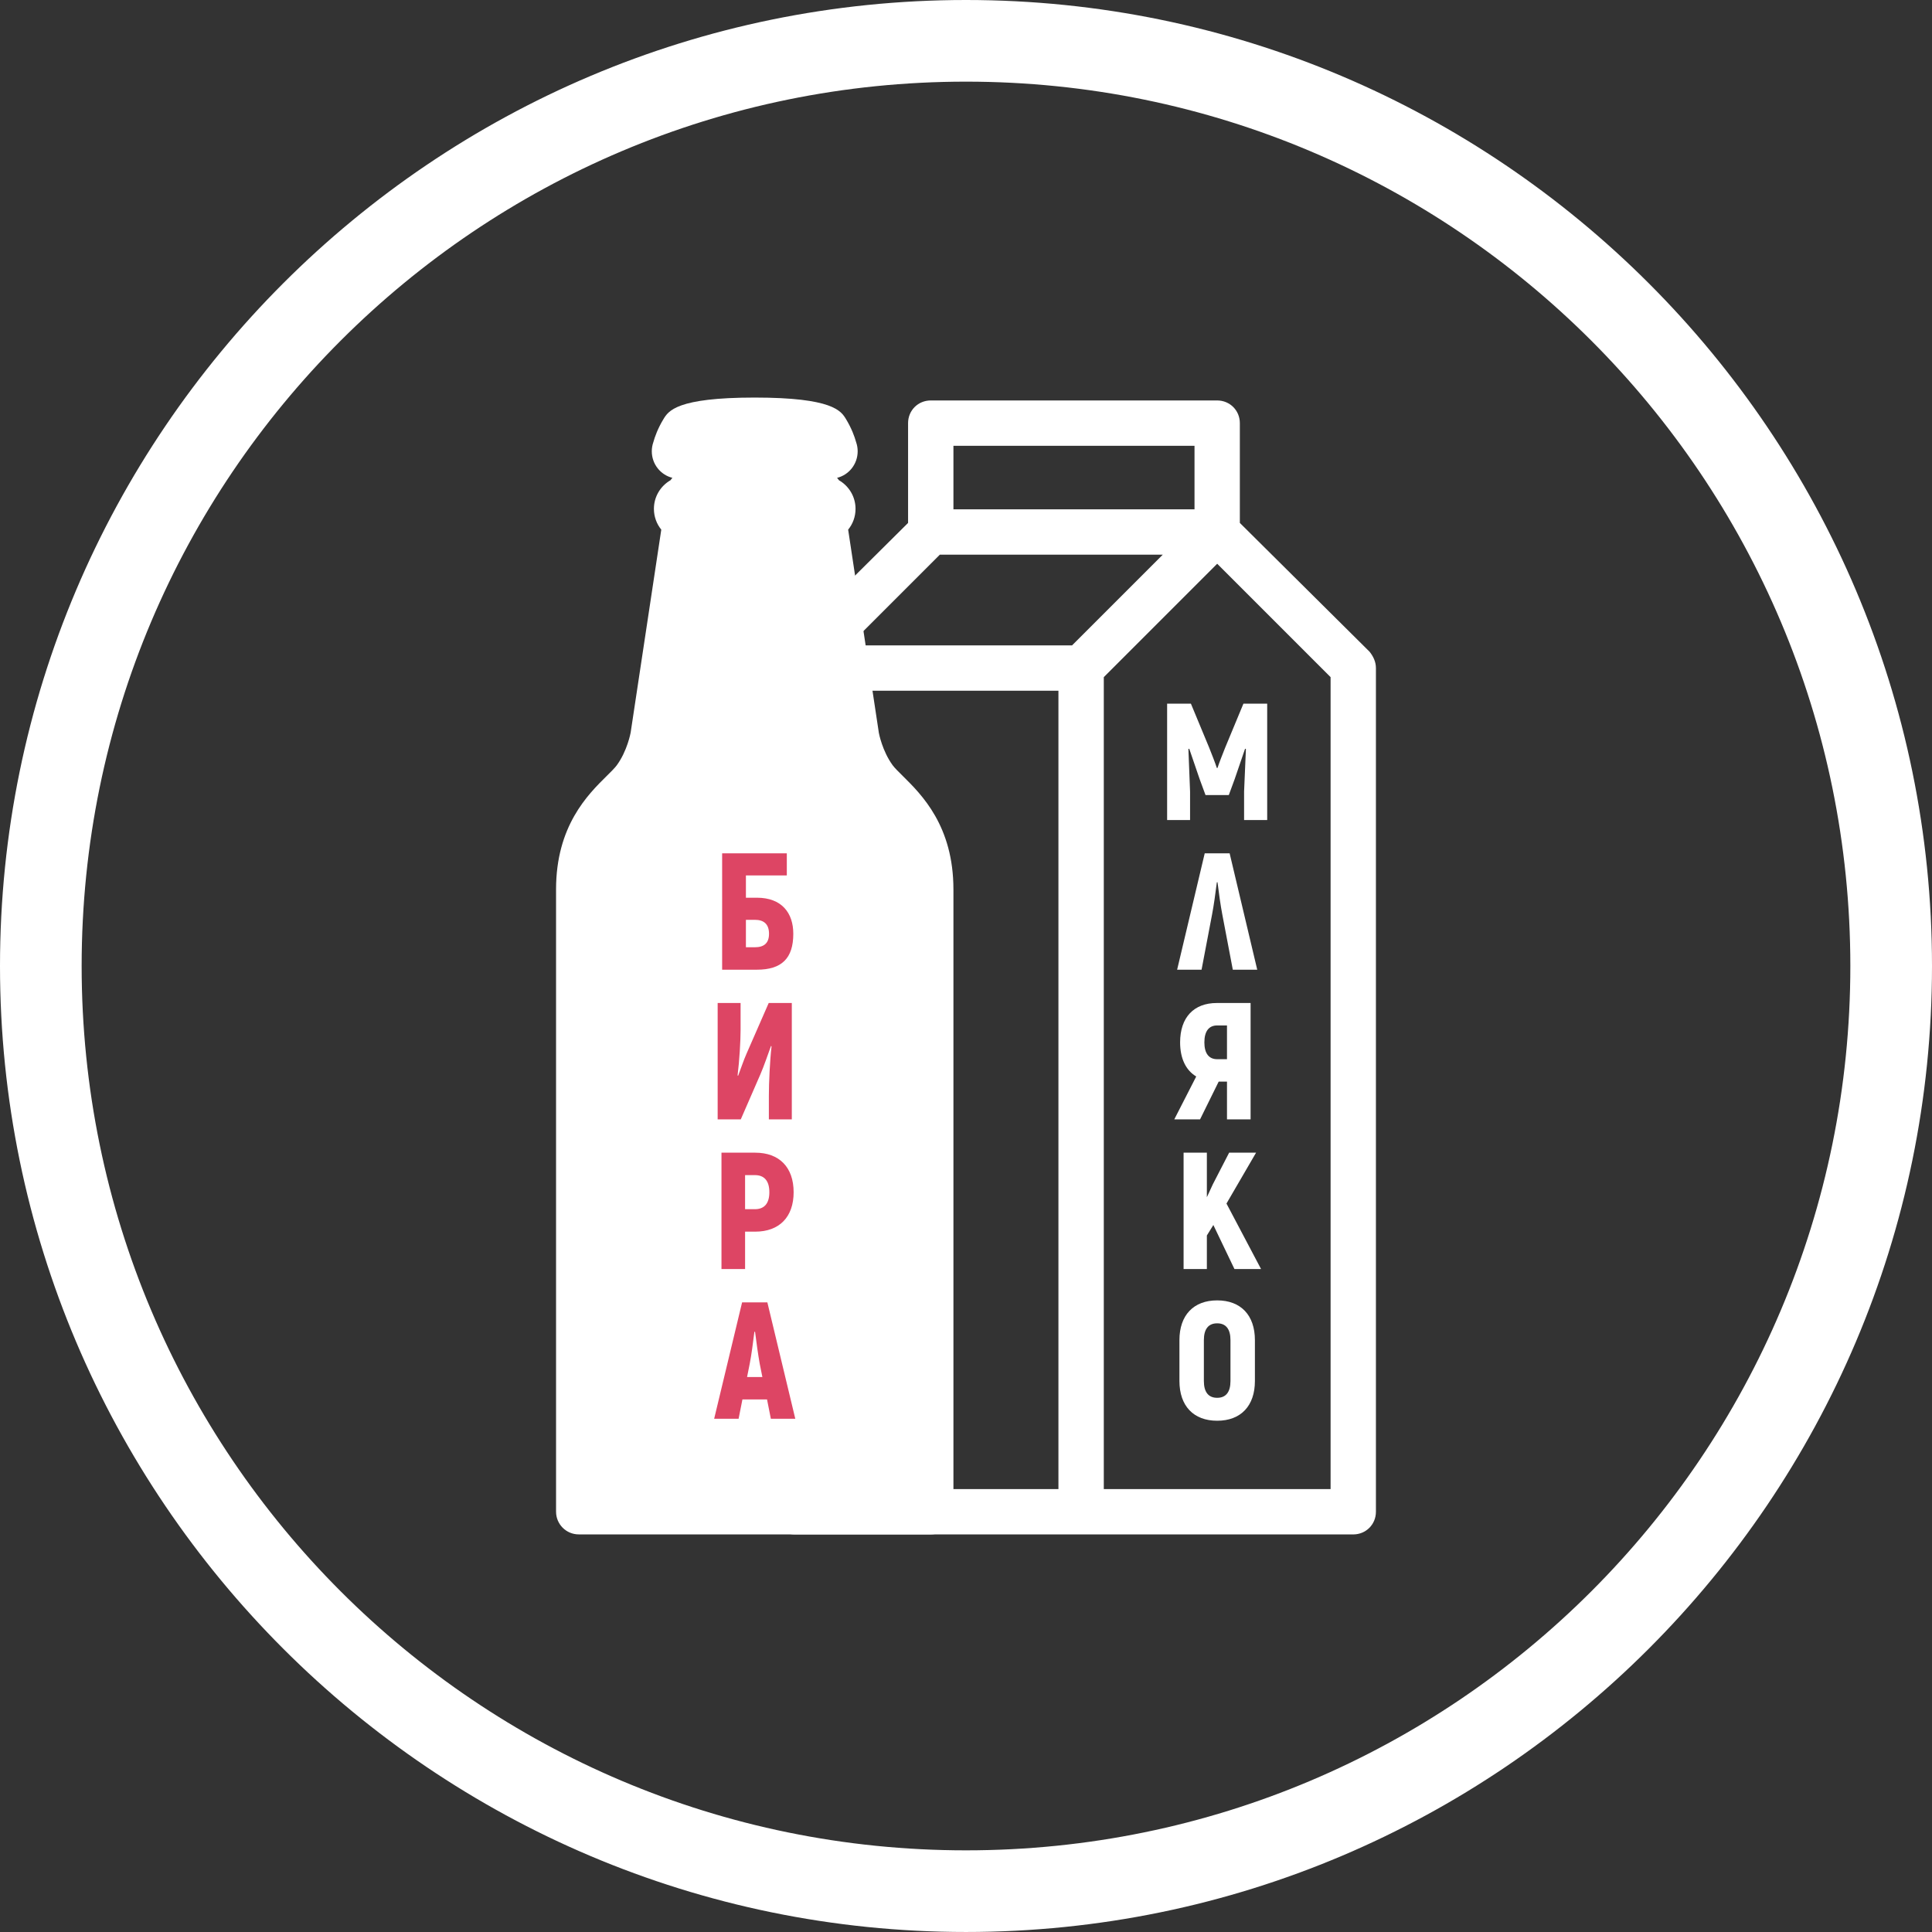 <!-- Generator: Adobe Illustrator 22.0.0, SVG Export Plug-In  -->
<svg version="1.1"
	 xmlns="http://www.w3.org/2000/svg" xmlns:xlink="http://www.w3.org/1999/xlink" xmlns:a="http://ns.adobe.com/AdobeSVGViewerExtensions/3.0/"
	 x="0px" y="0px" width="212.969px" height="212.969px" viewBox="0 0 212.969 212.969"
	 style="enable-background:new 0 0 212.969 212.969;" xml:space="preserve">
<rect x="0" y="0" width="212.969" height="212.969" fill="#333333" stroke="none"/>
<style type="text/css">
	.st0{fill:#FFFFFF;}
	.st1{fill:#DD4564;}
	.st2{font-family:'Akrobat-Black';}
	.st3{font-size:18.333px;glyph-orientation-vertical:0;writing-mode:tb;}
	.st4{letter-spacing:-1;}
</style>
<defs>
</defs>
<path class="st0" d="M106.484,9c53.839,0,97.484,43.645,97.484,97.484s-43.645,97.484-97.484,97.484S9,160.323,9,106.484
	S52.645,9,106.484,9 M106.484,0C47.769,0,0,47.769,0,106.484s47.769,106.484,106.484,106.484S212.969,165.2,212.969,106.484
	S165.2,0,106.484,0L106.484,0z"/>
<path class="st0" d="M102.599,44.143c-1.4,0-2.5,1.1-2.5,2.5v11L85.798,71.843c-0.1,0.1-0.199,0.2-0.299,0.4
	c0,0.1-0.1,0.101-0.1,0.201s-0.102,0.199-0.102,0.299s-0.1,0.201-0.1,0.201c0,0.1-0.1,0.099-0.1,0.199v0.5v93c0,1.4,1.1,2.5,2.5,2.5
	h31.575h30c1.4,0,2.5-1.1,2.5-2.5v-93c0-0.7-0.299-1.301-0.699-1.801l-14.301-14.199v-11c0-1.4-1.1-2.5-2.5-2.5H102.599z
	 M105.099,49.143h26.575v7h-26.575V49.143z M103.599,61.143h24.575l-10,10H93.599L103.599,61.143z M146.674,74.643v89.5h-25v-89.5
	l12.5-12.5 M90.099,76.143h26.575v88H90.099V76.143z"/>
<g>
	<path class="st0" d="M139.686,77.565v12.828h-2.547V87.24c0.073-1.558,0.128-3.115,0.201-4.673l-0.091-0.036l-1.155,3.371
		l-0.641,1.741h-2.566l-0.641-1.741l-1.155-3.371L131,82.568c0.056,1.558,0.129,3.115,0.184,4.673v3.152h-2.529V77.565h2.621
		l2.016,4.856c0.257,0.642,0.696,1.759,0.843,2.235h0.073c0.147-0.477,0.587-1.594,0.844-2.235l2.016-4.856H139.686z"/>
	<path class="st0" d="M135.546,94.065l3.042,12.828h-2.693l-1.154-6.065c-0.184-0.935-0.403-2.511-0.532-3.574h-0.073
		c-0.128,1.063-0.348,2.64-0.531,3.574l-1.154,6.065h-2.694l3.042-12.828H135.546z"/>
	<path class="st0" d="M131.863,118.663c-1.137-0.678-1.777-1.979-1.777-3.756c0-2.749,1.502-4.344,4.05-4.344h3.72v12.828h-2.602
		v-4.16h-0.917l-2.052,4.16h-2.841L131.863,118.663z M135.254,116.758v-3.721h-1.082c-0.916,0-1.411,0.642-1.411,1.87
		c0,1.209,0.495,1.851,1.411,1.851H135.254z"/>
	<path class="st0" d="M133.751,135.035l-0.715,1.154v3.702h-2.566v-12.828h2.566v4.911l0.659-1.429l1.796-3.482h2.969l-3.262,5.607
		l3.812,7.221h-2.932L133.751,135.035z"/>
	<path class="st0" d="M130.012,152.232v-4.508c0-2.749,1.558-4.38,4.16-4.38s4.16,1.631,4.16,4.38v4.508
		c0,2.749-1.558,4.38-4.16,4.38S130.012,154.981,130.012,152.232z M135.638,152.232v-4.508c0-1.21-0.494-1.851-1.466-1.851
		s-1.466,0.641-1.466,1.851v4.508c0,1.21,0.494,1.852,1.466,1.852S135.638,153.442,135.638,152.232z"/>
</g>
<path class="st0" d="M99.512,85.534c-0.459-0.452-0.892-0.88-1.11-1.177c-1.154-1.574-1.521-3.556-1.521-3.556c0,0,0,0,0,0.001
	l-3.387-22.418c0.512-0.625,0.814-1.425,0.814-2.293c0-1.346-0.735-2.522-1.825-3.149c-0.059-0.098-0.14-0.179-0.212-0.268
	c1.3-0.319,2.272-1.508,2.272-2.931c0-0.344-0.058-0.68-0.171-1.002c-0.173-0.624-0.502-1.53-1.117-2.545
	c-0.538-0.887-1.439-2.372-10.068-2.372c-8.607,0-9.51,1.484-10.05,2.372c-0.62,1.022-0.949,1.935-1.121,2.559
	c-0.111,0.321-0.167,0.653-0.167,0.988c0,1.422,0.973,2.61,2.273,2.93c-0.071,0.088-0.152,0.168-0.211,0.265
	c-1.092,0.627-1.829,1.806-1.829,3.152c0,0.868,0.303,1.667,0.813,2.293l-3.377,22.37c-0.004,0.02-0.366,2.019-1.528,3.604
	c-0.22,0.299-0.652,0.727-1.11,1.179c-2.089,2.062-5.585,5.515-5.585,12.512l0.001,68.592c0,1.381,1.119,2.5,2.5,2.5l38.803,0.002
	c0.663,0,1.299-0.264,1.768-0.732s0.732-1.104,0.732-1.768V98.048C105.099,91.049,101.601,87.597,99.512,85.534z"/>
<g>
	<path class="st1" d="M87.447,102.934c0,2.712-1.282,3.958-4.014,3.958h-3.83V94.064h7.129v2.438h-4.508v2.455h1.209
		C86.165,98.956,87.447,100.624,87.447,102.934z M84.771,102.934c0-1.063-0.567-1.54-1.558-1.54h-0.989v3.024h0.989
		C84.204,104.418,84.771,103.978,84.771,102.934z"/>
	<path class="st1" d="M79.108,110.564h2.529v2.969c0,1.191-0.128,3.391-0.33,5.003l0.056,0.055c0.312-0.806,0.586-1.667,0.935-2.455
		l2.438-5.571h2.547v12.828h-2.529v-2.603c0-1.429,0.11-3.83,0.294-5.442l-0.056-0.055c-0.385,1.044-0.732,2.107-1.173,3.134
		l-2.162,4.966h-2.548V110.564z"/>
	<path class="st1" d="M87.484,131.424c0,2.73-1.576,4.344-4.233,4.344h-1.118v4.123H79.53v-12.828h3.721
		C85.908,127.063,87.484,128.675,87.484,131.424z M84.808,131.424c0-1.246-0.55-1.888-1.595-1.888h-1.081v3.757h1.081
		C84.259,133.293,84.808,132.652,84.808,131.424z"/>
	<path class="st1" d="M84.552,154.265h-2.713l-0.421,2.126h-2.694l3.079-12.828h2.785l3.079,12.828h-2.694L84.552,154.265z
		 M84.038,151.791l-0.293-1.466c-0.165-0.917-0.385-2.475-0.513-3.519h-0.073c-0.129,1.044-0.33,2.602-0.514,3.519l-0.293,1.466
		H84.038z"/>
</g>
</svg>